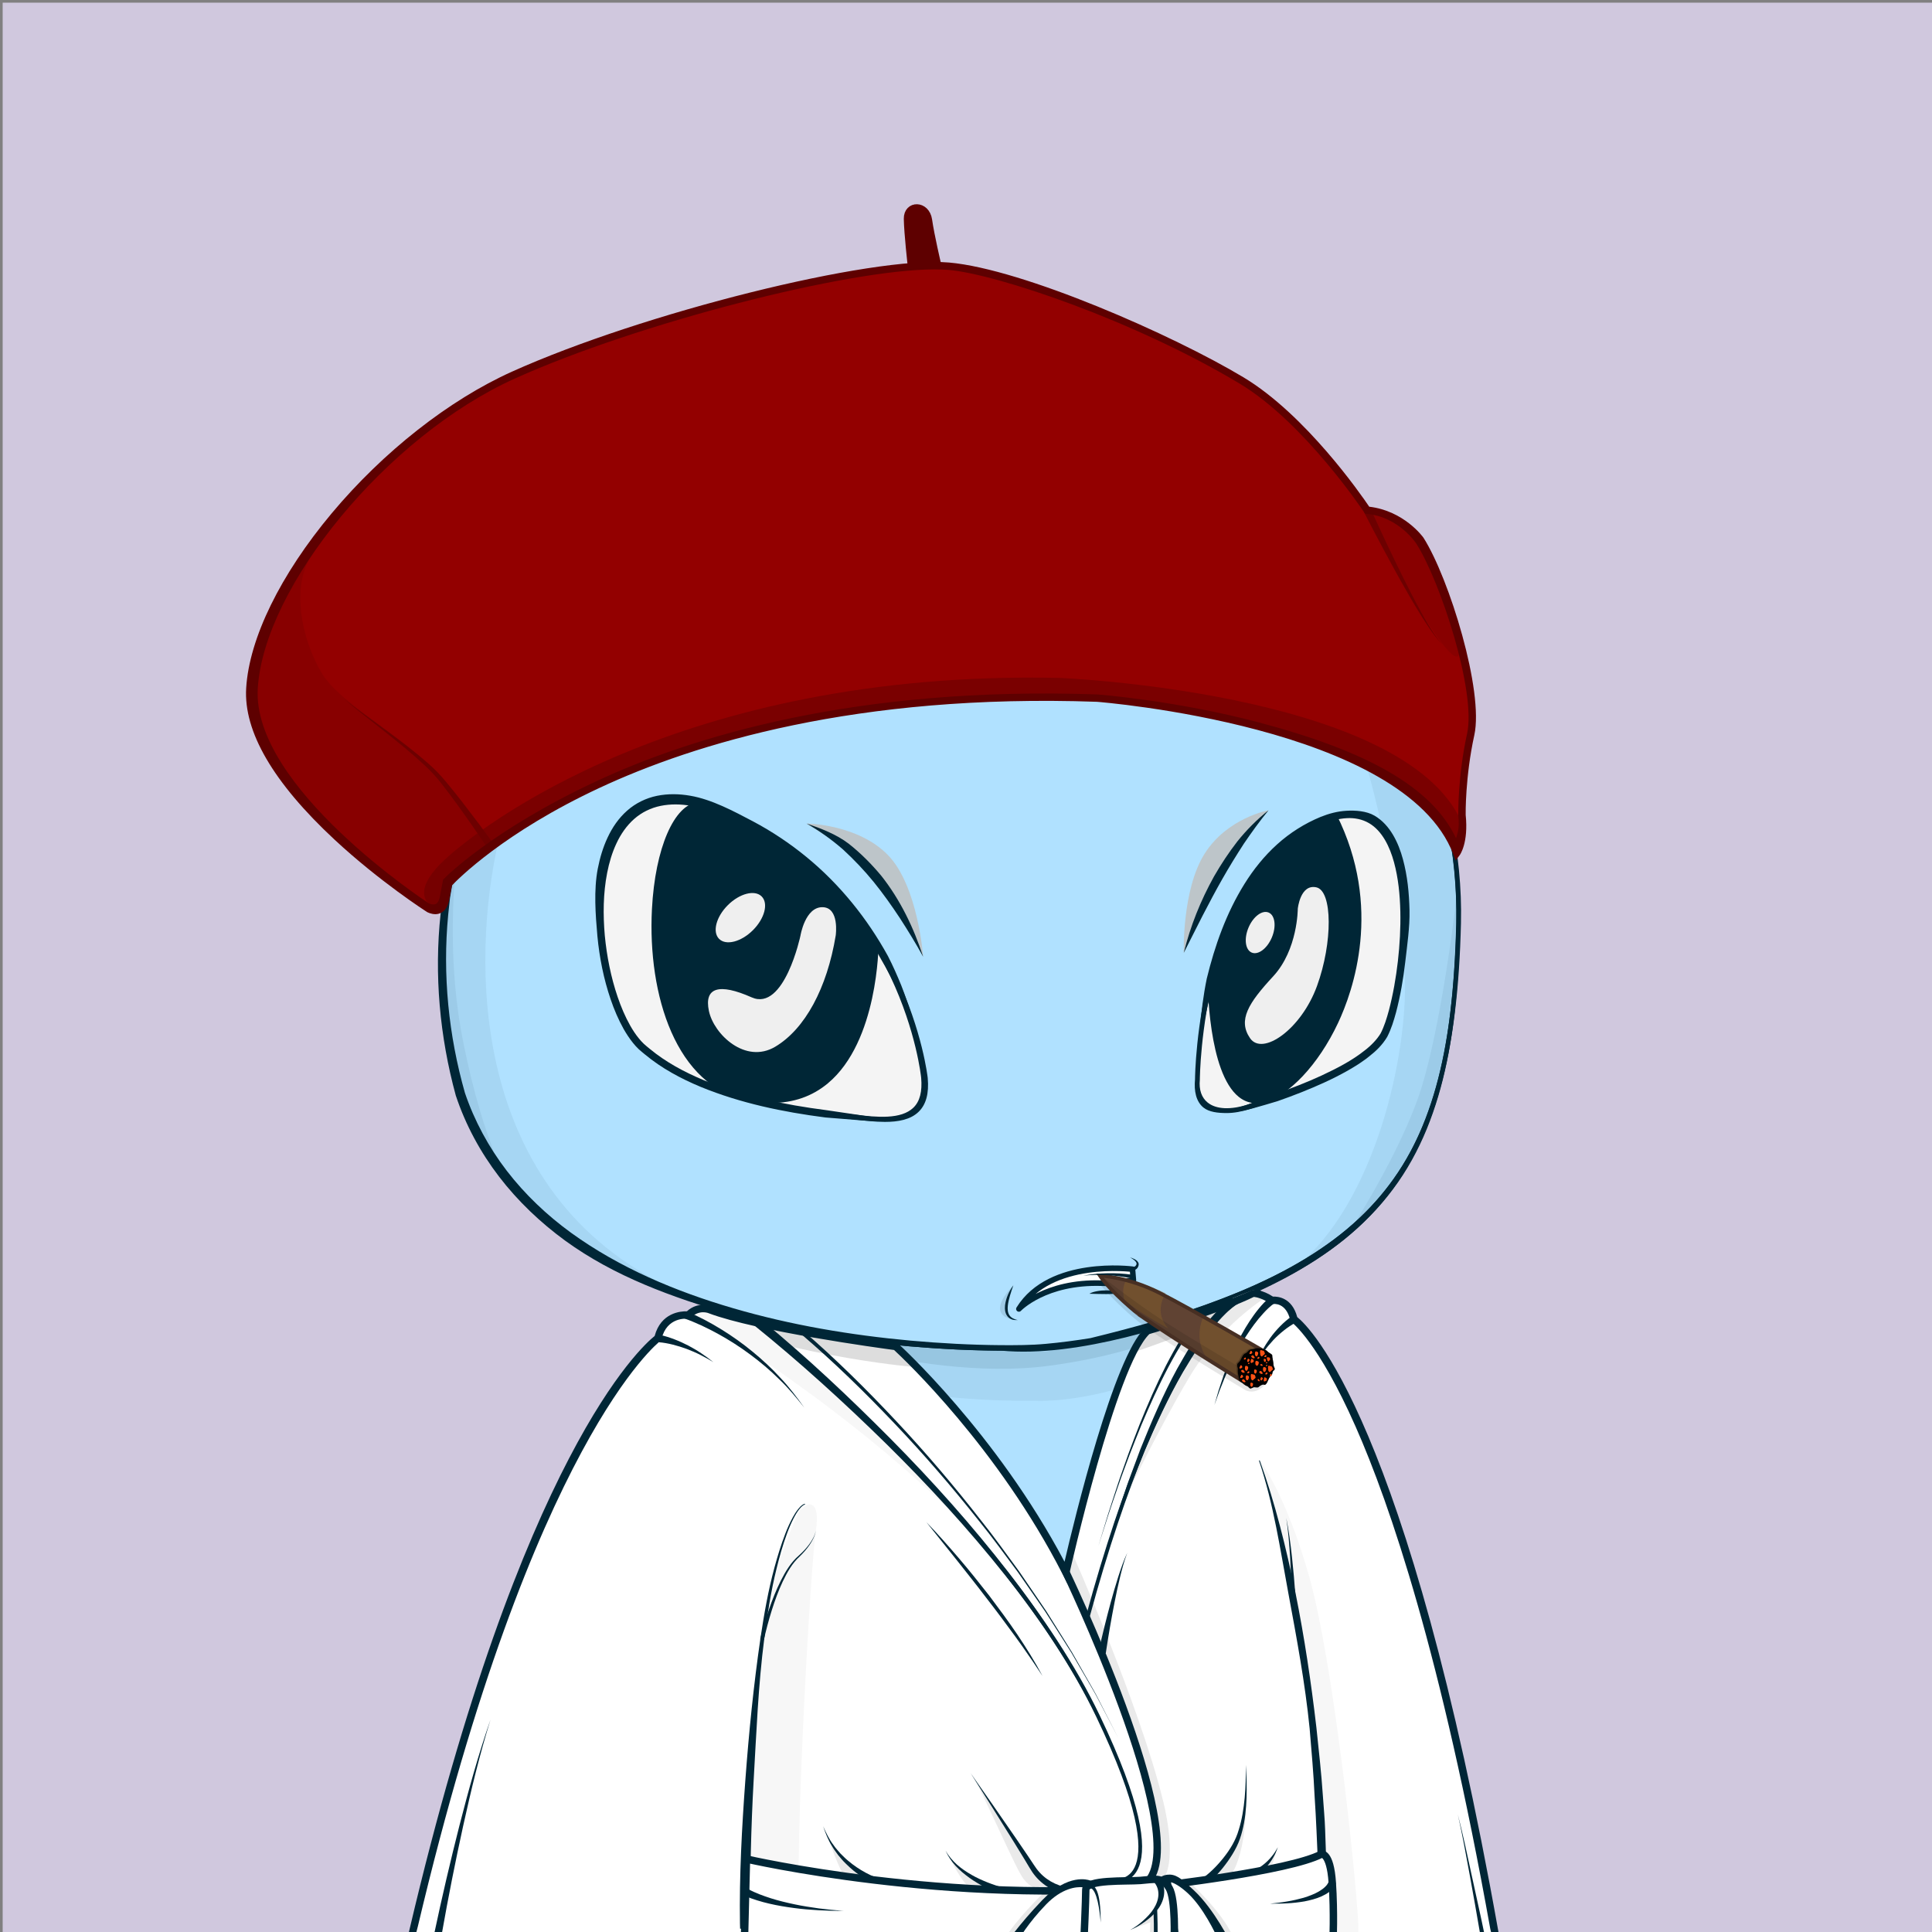 <svg xmlns="http://www.w3.org/2000/svg" xmlns:xlink="http://www.w3.org/1999/xlink" version="1.2" viewBox="0 0 520 520" fill="none">
<rect x="0" y="0" width="520" height="520" fill="#808080" stroke="none"/>
<!-- Background / Purple --> <path d="M520.47 0.72H0.72V520.47H520.47V0.72Z" fill="#D0C8DE"/>


<!-- Type / Blue Body --> <path d="M399.34 519.56L115.79 518.97C115.53 518.97 115.28 518.85 115.12 518.65C114.96 518.45 114.89 518.18 114.95 517.93C146.9 372.14 188.1 351.75 189.84 350.95C189.94 350.9 190.06 350.87 190.17 350.87L337.22 346.77C337.3 346.76 337.43 346.78 337.52 346.82C338.16 347.04 353.31 352.7 367.93 393.63C383.16 436.26 397.96 500.19 400.2 518.6C400.23 518.85 400.15 519.09 399.99 519.27C399.82 519.45 399.58 519.56 399.34 519.56ZM116.85 517.26L398.36 517.84C395.76 498.32 381.24 436.01 366.31 394.2C352.74 356.21 338.58 349.15 337.08 348.49L190.41 352.58C187.69 354.04 147.59 377.75 116.85 517.26Z" fill="#002636"/>
<path d="M399.34 518.7C397 499.37 381.76 434.92 367.12 393.91C352.47 352.9 337.24 347.63 337.24 347.63L190.19 351.73C190.19 351.73 148.01 371.06 115.79 518.11L399.34 518.7Z" fill="#B0E1FF"/>
<path d="M397.72 507.23C397.06 503.42 396.32 499.64 395.57 495.85C394.04 488.28 392.42 480.73 390.66 473.21C387.12 458.18 383.29 443.22 379.1 428.35C376.94 420.93 374.75 413.52 372.36 406.17C370.01 398.81 367.49 391.49 364.57 384.29C361.64 377.11 358.29 370.06 354.07 363.47C351.98 360.17 349.63 357.02 347.01 354.08C345.68 352.62 344.3 351.21 342.76 349.94C341.2 348.65 339.69 347.48 337.59 346.58C337.49 346.54 337.38 346.51 337.26 346.52H337.2C312.69 347.2 288.19 348.19 263.69 349.02C251.44 349.47 239.19 349.88 226.93 350.24C214.68 350.61 202.43 351.04 190.17 351.29H190.15C190.1 351.29 190.05 351.3 190 351.33C188.22 352.29 186.66 353.44 185.14 354.68L182.91 356.58C182.2 357.24 181.52 357.94 180.82 358.62C180.14 359.31 179.41 359.97 178.77 360.69L176.85 362.88L174.93 365.07C174.31 365.82 173.74 366.6 173.14 367.36C171.97 368.91 170.75 370.42 169.62 371.99L166.37 376.81L164.74 379.22C164.22 380.04 163.74 380.88 163.24 381.71L160.27 386.71C152.59 400.18 146.31 414.38 140.61 428.77C139.21 432.38 137.97 436.05 136.64 439.68L134.67 445.14L133.69 447.87L132.81 450.64L129.31 461.71C128.14 465.4 126.95 469.08 125.97 472.83L122.88 484.02C121.88 487.76 120.77 491.47 119.93 495.25L114.55 517.84C114.53 517.93 114.52 518.03 114.52 518.12C114.52 518.8 115.07 519.36 115.75 519.37H115.78C132.24 519.07 151.62 519.35 186.94 519.57C210.64 519.72 234.41 519.65 258.04 519.48L399.43 518.78C399.03 514.84 398.39 511.02 397.72 507.23ZM257.08 517.33C233.46 517.06 209.96 517.07 186.41 516.94C163.39 516.82 140.4 516.83 117.37 516.85L122.26 495.83C123.08 492.06 124.16 488.35 125.14 484.62L128.11 473.43C129.04 469.68 130.19 466 131.32 462.31L134.68 451.24L135.52 448.47L136.47 445.74L138.37 440.28C139.65 436.64 140.86 432.98 142.21 429.37C147.71 414.97 154.06 401.17 161.61 387.72L164.52 382.73C165.01 381.9 165.48 381.06 165.99 380.24L171.09 373.37C172.2 371.8 174.06 369.75 175.21 368.21C175.8 367.45 176.36 366.66 176.97 365.92L178.86 363.74L180.75 361.56C181.39 360.84 182.09 360.19 182.76 359.5C183.44 358.83 184.11 358.13 184.8 357.47L186.97 355.59C188.43 354.37 190.55 353.68 192.16 352.79L192.89 352.47C205.14 352.04 214.75 351.48 227 351.16C239.25 350.84 251.51 350.56 263.77 350.33C288.2 349.8 312.7 349.17 337.12 348.49C338.54 349.13 340.03 350.5 341.37 351.65C342.8 352.84 344.12 354.2 345.38 355.6C347.87 358.43 350.14 361.5 352.17 364.72C356.29 371.13 359.66 378.05 362.58 385.13C365.5 392.22 368.05 399.48 370.44 406.81C372.87 414.12 375.1 421.5 377.29 428.88C381.66 443.66 385.71 458.55 389.45 473.51C391.28 481 393.15 488.48 394.83 496.01C396.51 503.49 398.1 511.18 399.28 518.61L257.08 517.33Z" fill="#002636"/>
<path opacity="0.06" d="M185.38 357.16C185.38 357.16 224.37 377.66 278.59 377.01C278.59 377.01 308.94 378.99 341.45 351.73C341.45 351.73 339.4 349.62 337.08 348.49C334.74 347.36 197.65 350.87 193.25 352.24C188.85 353.62 185.38 357.16 185.38 357.16Z" fill="#002636"/>
<path opacity="0.09" d="M200.36 354.58C200.36 354.58 246.35 372.25 281.94 367.65C317.53 363.05 334.95 348.77 334.95 348.77L298.88 359.42L281.69 363.78L257.46 363.02L234.73 360.88L200.36 354.58Z" fill="#002636"/>
<path d="M81.22 187.89C81.22 187.89 109.73 113.29 222.61 103.14C335.49 92.99 394.07 182.82 392.51 248.82C390.95 314.82 372.2 342.17 293.7 361.3C293.7 361.3 284.52 362.86 277.49 363.16C270.46 363.45 150.95 366.97 124.58 296.67C124.58 296.67 108.96 251.56 129.66 210.94C129.66 210.94 143.71 184.46 134.14 178.99C120.69 171.31 66.38 229.29 81.22 187.89Z" fill="#B0E1FF"/>
<path d="M81.1 187.84C83.5 182.13 86.65 176.79 90.11 171.67C93.58 166.56 97.42 161.7 101.57 157.13C109.91 148.02 119.34 139.89 129.62 133.02C134.72 129.51 140.12 126.49 145.57 123.56C151.09 120.77 156.7 118.14 162.48 115.91C174 111.39 185.96 107.96 198.11 105.58C210.27 103.25 222.59 101.76 235 101.33C247.4 100.91 259.86 101.85 272.06 104.2C284.25 106.56 296.19 110.33 307.42 115.66C318.65 120.95 329.2 127.67 338.75 135.58C357.79 151.48 372.74 172.1 382.19 194.95C383.42 197.79 384.4 200.72 385.48 203.62C386.39 206.58 387.44 209.49 388.17 212.5C389.85 218.45 391.02 224.54 391.91 230.66C392.76 236.79 393.05 242.99 392.99 249.18C392.85 255.35 392.55 261.53 392.01 267.69C390.91 279.98 388.73 292.33 384.02 303.87C381.66 309.62 378.65 315.13 374.9 320.11C371.17 325.11 366.76 329.58 361.92 333.5C352.2 341.33 340.96 346.99 329.43 351.47C317.89 356.02 290.25 365.55 269.44 363.52C261.26 363.49 253.09 363.08 244.94 362.39C228.65 360.97 212.42 358.33 196.65 353.77C180.94 349.16 165.5 343.64 152.11 333.92C145.45 329.05 139.39 323.3 134.35 316.73C129.31 310.15 125.32 302.81 122.68 294.87C118.34 278.98 116.84 262.37 118.58 246.01C118.86 243.97 118.96 241.92 119.41 239.9L120.56 233.84C121.64 229.87 122.56 225.86 124.09 222.04C125.33 218.12 127.26 214.46 128.94 210.72C130.81 207.14 132.47 203.44 133.88 199.65C135.25 195.86 136.43 191.95 136.74 187.98C136.88 186.01 136.75 183.98 135.98 182.24C135.21 180.51 133.59 179.21 131.68 179.06C129.76 178.88 127.77 179.37 125.88 180C123.98 180.64 122.13 181.47 120.32 182.38C116.7 184.2 113.2 186.28 109.75 188.44C102.83 192.71 96.16 197.44 88.84 201.1C86.99 201.97 85.1 202.81 83.03 203.1C82.02 203.22 80.87 203.22 79.97 202.55C79.05 201.91 78.71 200.79 78.6 199.77C78.39 197.69 78.84 195.66 79.31 193.68C79.77 191.71 80.41 189.77 81.1 187.84ZM81.34 187.93C80.67 189.85 80.04 191.78 79.56 193.75C79.1 195.71 78.68 197.74 78.9 199.73C79.01 200.7 79.35 201.71 80.15 202.26C80.92 202.84 81.99 202.85 82.96 202.73C84.94 202.44 86.82 201.6 88.64 200.73C95.88 197.05 102.53 192.28 109.43 187.96C112.88 185.79 116.34 183.63 119.98 181.74C121.8 180.8 123.66 179.93 125.6 179.24C127.54 178.56 129.59 178 131.75 178.17C133.95 178.29 135.97 179.85 136.86 181.82C137.77 183.8 137.92 185.98 137.81 188.05C137.55 192.22 136.4 196.21 135.07 200.09C133.7 203.96 132.08 207.73 130.24 211.4C128.65 215.11 126.81 218.72 125.66 222.6C124.22 226.38 123.38 230.34 122.39 234.25L121.36 240.21C121.16 241.2 121.04 242.2 120.95 243.21L120.63 246.22C119.08 262.28 120.73 278.67 125.13 294.14C127.66 301.62 131.54 308.8 136.41 315.13C141.29 321.47 147.17 327.05 153.67 331.78C166.72 341.23 181.83 347.59 197.33 352.11C212.86 356.65 228.93 359.35 245.08 360.83C253.16 361.55 261.27 361.99 269.37 362.05C273.43 362.07 277.47 362.07 281.46 361.7C285.47 361.34 289.5 360.8 293.48 360.16L293.4 360.18C305.34 357.25 317.23 354.02 328.69 349.61C340.15 345.27 351.27 339.8 360.86 332.21C365.64 328.42 369.99 324.08 373.69 319.22C377.41 314.38 380.4 308.99 382.76 303.35C387.47 292.03 389.72 279.81 390.89 267.59C391.47 261.47 391.81 255.32 391.99 249.16C392.09 243.02 391.84 236.87 391.04 230.77C390.18 224.69 389.12 218.61 387.39 212.71C386.65 209.72 385.59 206.83 384.68 203.9C383.6 201.02 382.6 198.11 381.37 195.29C371.93 172.57 356.78 152.28 337.75 136.79C318.68 121.32 295.71 110.92 271.64 106.39C259.6 104.1 247.31 103.3 235.06 103.57C222.81 103.91 210.56 105.3 198.49 107.53C174.39 111.99 150.73 120.25 130.1 133.75C119.76 140.42 110.24 148.38 101.92 157.45C97.76 161.99 93.9 166.81 90.41 171.88C86.93 176.95 83.75 182.28 81.34 187.93Z" fill="#002636"/>
<path opacity="0.06" d="M88.84 175.45C88.84 175.45 85.13 186.91 87.55 189.81C89.97 192.71 127.09 166.41 144.84 174.64C144.84 174.64 145.72 175.93 145.81 179.32C145.89 182.47 145.25 188.03 144.44 192.88C143.63 197.72 137.34 213.68 134.84 223.54C127.26 253.39 124.35 316.33 176.15 344.41L170.34 342.8L151.78 332.79L134.84 315.04L125.8 300.19L122.73 289.38L119.34 273.56L119.02 259.52L119.83 242.9L122.25 230.31L125.96 218.69L130.32 209.17L134.19 201.59L136.21 194.65L137.81 188.06L136.85 182.71L134.51 179.4L127.65 178.75L123.53 180.44L112 186.18L99.65 194.01L94.57 197.08L86.9 201.36L81.82 202.09L79.88 200.07C79.88 200.07 79.07 195.39 79.32 195.23C79.57 195.07 81.66 187.24 81.66 187.24C81.66 187.24 84.65 181.91 84.81 181.67C84.97 181.43 88.84 175.45 88.84 175.45Z" fill="#002636"/>
<path opacity="0.06" d="M127.65 178.76L131.93 177.07L137.3 176.24L142.82 176.31C142.82 176.31 144.2 176.48 144.14 177.82C144.08 179.15 136.94 193.98 136.94 193.98L137.42 188.84L136.88 183.15L134.52 179.42L130.92 177.96L127.65 178.76Z" fill="#002636"/>
<path d="M129.14 177.26C130.64 176.89 132.15 176.6 133.67 176.4C135.19 176.19 136.72 176.07 138.25 176.05C139.78 176 141.3 176.13 142.81 176.3C141.29 176.28 139.78 176.3 138.27 176.48C136.77 176.64 135.28 176.89 133.82 177.24C132.36 177.58 130.91 177.99 129.5 178.49C128.1 178.98 124.43 180.25 124.22 179.83C124.01 179.41 123.29 179.53 129.14 177.26Z" fill="#002636"/>
<path opacity="0.06" d="M392.23 239.84C392.23 239.84 387.94 278.32 381.48 296.08C375.02 313.84 361.9 333.5 361.9 333.5L368.34 326.5L375.6 318.59L381.41 308.1L385.93 296.8L389 286.15L390.78 274.21L391.75 261.14L392.56 247.58L392.23 239.84Z" fill="#002636"/>
<path opacity="0.06" d="M124.08 222.05C124.08 222.05 118.78 250.73 124.59 280.02C130.4 309.31 137.66 319.72 137.66 319.72L131.73 311.37L125.8 300.19L121.32 286.43L119.38 271.54L119.02 254.96L119.83 242.9L124.08 222.05Z" fill="#002636"/>
<path d="M199.14 516.66L199.13 519.65L116.44 519.37L118.32 513.06L181.39 512.97L199.14 516.66Z" fill="#B0E1FF"/>
<path opacity="0.06" d="M133.67 454.57C136.39 449.53 125.3 503.75 128.2 519.4L116.44 519.38C116.44 519.37 130.95 459.61 133.67 454.57Z" fill="#002636"/>
<path d="M399.24 518.61L399.34 519.56L356.71 519.49L356.75 518.3L356.76 517.98L399.24 518.61Z" fill="#B0E1FF"/>
<path opacity="0.06" d="M339.09 392.12C339.09 392.12 346.08 401.06 352.37 423.33C358.66 445.6 364.63 499.98 365.6 516.93L365.63 519.53L356.66 519.48L355.92 515.88V507.65L355.44 488.69L354.15 470.54L351.97 450.45L348.34 430.12L344.87 413.58L341.8 400.83L339.09 392.12Z" fill="#002636"/>
<path d="M352.49 464.23C353 470.32 353.55 476.41 353.83 482.52C354.25 488.62 354.46 494.73 354.74 500.83C355.11 506.61 354.14 513.38 354.37 519.18L356.73 519.48C356.77 516.73 357.03 512.62 357.05 509.87C357.07 506.8 357.09 503.73 356.98 500.67L356.66 491.47C356.56 488.4 356.25 485.35 356.05 482.29C355.64 476.17 354.95 470.07 354.31 463.97C352.89 451.78 351.08 439.64 348.66 427.61C346.15 415.61 343.26 403.66 339.08 392.12C339.06 392.07 339 392.04 338.94 392.06C338.89 392.08 338.86 392.14 338.88 392.2C342.79 403.8 344.53 415.8 346.76 427.81C348.99 439.84 351.28 452.07 352.49 464.23Z" fill="#002636"/>
<path d="M201.84 516.99V519.65L354.39 519.49L354.34 517.85L223.06 514.56L201.84 516.99Z" fill="#B0E1FF"/>
<path opacity="0.06" d="M217.28 403.99C217.28 403.99 220.88 402.54 219.59 410.93C218.3 419.32 213.84 493.52 215.13 519.66H201.84L200.87 495.49L204.42 449.66L207.08 431.83L209.08 421L212.41 411.97L213.73 408.71L215.34 405.39L217.28 403.99Z" fill="#002636"/>
<path d="M201.81 518.11C201.81 517.62 201.8 517.13 201.81 516.64C201.89 503.85 202.12 491.05 202.84 478.26C203.59 465.48 204.06 452.7 205.71 440.01C206.52 433.66 207.49 427.33 209.03 421.12C209.8 418.02 210.66 414.93 211.76 411.93C212.3 410.43 212.93 408.96 213.66 407.54C214.03 406.84 214.43 406.14 214.9 405.51C215.36 404.89 215.91 404.23 216.58 403.96L216.62 403.94C216.67 403.92 216.7 403.86 216.68 403.81C216.66 403.76 216.6 403.73 216.55 403.75C215.7 404.06 215.2 404.72 214.69 405.35C214.19 405.99 213.77 406.68 213.38 407.39C212.61 408.81 211.94 410.28 211.37 411.78C210.21 414.78 209.27 417.86 208.43 420.96C206.75 427.16 205.64 433.52 204.69 439.86C202.83 452.57 201.56 465.35 200.61 478.15C199.67 490.95 198.97 503.79 199.16 516.65C199.17 517.13 199.19 517.62 199.2 518.11H201.81Z" fill="#002636"/>
<path opacity="0.06" d="M391.35 227.25L385.48 203.62L376.1 182.47L362.54 161.41L344.92 142.87L330.59 129.7L307.41 115.66L286.29 108.64L269.59 104.77L258.21 103.32L241.27 102.11L225.05 102.59L198.11 105.59L183.9 110.58C183.9 110.58 234.25 100.9 273.95 112.03C313.65 123.17 356.01 159.32 369.45 212.17C369.45 212.17 377.37 242.39 378.12 263.04C378.87 283.69 370.33 323.76 348.51 341.27L357.47 336.19L368.36 326.51L376.35 317.31L382.16 306.42L386.76 292.62L389.42 284.63L392.01 267.7L392.09 242.75L391.35 227.25Z" fill="#002636"/>
<path d="M345.88 141.56C323.42 120.53 283.79 96.62 222.63 102.13C164.14 107.39 128.68 130.24 109.23 148.49C88.13 168.28 80.77 187.11 80.7 187.3V187.31C77.65 195.83 77.3 200.65 79.62 202.49C83.41 205.5 93.08 199.27 104.27 192.05C115.6 184.75 128.09 176.78 133.34 179.79C142.26 184.89 129.3 210.01 129.16 210.27C108.57 250.67 123.89 296.05 124.05 296.52C147.52 359.12 244.02 363.55 270.82 363.55C274.57 363.55 276.96 363.46 277.59 363.44C284.58 363.15 293.79 361.6 293.92 361.57C369.4 344.18 391.58 317.82 393.22 248.47C394.12 210.7 375.98 169.74 345.88 141.56ZM391.94 248.44C391.09 284.36 385.18 305.63 371.54 321.86C357.31 338.79 333.28 350.65 293.67 360.3C293.58 360.32 284.45 361.86 277.54 362.15C272.42 362.37 151.7 366.56 125.27 296.09C125.11 295.64 109.97 250.78 130.31 210.87C130.89 209.78 144.35 184.08 134.36 178.37C133.4 177.82 132.28 177.58 131.01 177.58C124.37 177.58 115 182.85 104.76 189.45C94.88 195.81 84.66 202.39 81.61 199.96C80.39 198.99 79.66 195.82 83.1 186.23C83.52 185.15 111.84 113.4 222.76 103.42C283.47 97.96 322.74 121.66 345.02 142.51C374.84 170.44 392.82 211.03 391.94 248.44Z" fill="#002636"/>


<!-- Eyes / Regular Eyes --> <g style="mix-blend-mode:color-burn">
<path d="M217.1 221.65C217.1 221.65 230.86 221.79 238.99 230.14C247.11 238.5 248.47 257.51 248.47 257.51L240.12 240.85L230.97 230.41L217.1 221.65Z" fill="#BDC5C9"/>
</g>
<g style="mix-blend-mode:color-burn">
<path d="M318.61 256.46C318.61 256.46 318.1 239.47 324.22 229.78C330.34 220.09 341.43 218.09 341.43 218.09L331.37 230.03L318.61 256.46Z" fill="#BDC5C9"/>
</g>
<path d="M318.61 256.46C320.44 249.13 323.1 242.49 326.76 235.88C328.65 232.61 330.73 229.43 333.06 226.44C335.42 223.48 338.46 220.41 341.43 218.09C339.03 221.01 336.87 224.03 334.78 227.09C332.76 230.21 330.81 233.37 328.98 236.6C327.14 239.83 325.41 243.12 323.69 246.43L318.61 256.46Z" fill="#002636"/>
<path d="M248.47 257.52C246.52 253.94 244.39 250.5 242.21 247.12C239.99 243.76 237.67 240.48 235.15 237.37C232.62 234.27 229.86 231.37 226.92 228.66C223.9 226.03 220.66 223.69 217.1 221.66C220.96 222.97 225.13 224.56 228.41 227.07C231.65 229.62 234.57 232.56 237.2 235.72C242.3 242.15 245.95 249.75 248.47 257.52Z" fill="#002636"/>
<path d="M322.29 290.56C322.29 290.56 322.34 235.59 354.67 221.27C387 206.95 378.1 270.88 371.94 279.51C365.77 288.14 345.48 294.91 336.19 297.88C326.9 300.85 321.62 297.29 322.29 290.56Z" fill="#F4F4F4"/>
<path d="M330.17 299.58C327.75 299.58 325.41 299.31 323.91 298.1C321.92 296.49 321.34 293.65 321.64 290.52C321.65 288.9 322.39 234.85 354.41 220.67C362.37 217.14 368.53 217.96 372.72 223.1C383.28 236.06 377.06 273.45 372.47 279.88C365.93 289.03 343.7 296.15 336.39 298.5C334.13 299.22 332.03 299.58 330.17 299.58ZM363.16 219.84C360.72 219.84 357.97 220.51 354.94 221.86C323.36 235.85 322.94 290.01 322.94 290.56V290.62C322.67 293.31 323.4 295.43 325.04 296.75C327.33 298.6 331.23 298.78 336 297.25C343.2 294.94 365.12 287.92 371.42 279.12C373.49 276.22 376.23 265.73 377.05 253.84C377.6 245.78 377.64 231.19 371.73 223.92C369.5 221.2 366.64 219.84 363.16 219.84Z" fill="#002636"/>
<path d="M249.05 290.2C249.05 290.2 244.08 241.2 197.48 219.61C150.88 198.02 157.63 267.97 172.79 281.86C187.95 295.75 217.1 299.31 226.94 300.31C236.78 301.31 250.31 304.49 249.05 290.2Z" fill="#F4F4F4"/>
<path d="M238.18 301.96C235.49 301.96 232.62 301.62 229.9 301.29C228.87 301.17 227.85 301.05 226.87 300.95C195.07 297.72 179.67 289.05 172.35 282.34C162.44 273.26 155.43 239.25 166.22 223.06C170.55 216.56 179.54 210.58 197.76 219.02C244.16 240.52 249.65 289.64 249.7 290.14V290.15C250.07 294.31 249.26 297.3 247.23 299.26C245.07 301.35 241.79 301.96 238.18 301.96ZM181.75 216.19C175.55 216.19 170.66 218.73 167.29 223.78C157.14 239.01 163.65 272.62 173.22 281.38C186.91 293.93 212.79 298.22 227 299.66C227.99 299.76 229.01 299.88 230.05 300.01C236.12 300.73 242.53 301.34 245.85 298.12C247.58 296.44 248.26 293.81 247.93 290.06C247.86 289.39 242.83 241.35 197.2 220.21C191.42 217.52 186.25 216.19 181.75 216.19Z" fill="#002636"/>
<path d="M325.55 263.57C325.55 263.57 325.53 299.51 339.91 296.2C354.29 292.89 377.4 255.56 359.28 219.48C359.28 219.48 334.14 224.9 325.55 263.57Z" fill="#002636"/>
<path d="M338.09 296.92C336.39 296.92 334.83 296.36 333.43 295.24C325.13 288.63 325.05 264.59 325.05 263.57L325.06 263.46C333.62 224.92 358.92 219.04 359.18 218.99L359.56 218.91L359.73 219.26C372.21 244.12 364.17 266.77 360.13 275.35C354.86 286.56 346.78 295.13 340.02 296.69C339.36 296.84 338.72 296.92 338.09 296.92ZM326.05 263.63C326.06 264.92 326.31 288.29 334.05 294.46C335.74 295.81 337.62 296.22 339.79 295.72C346.26 294.23 354.07 285.87 359.22 274.93C363.18 266.52 371.03 244.4 359.01 220.07C355.88 220.95 333.91 228.35 326.05 263.63Z" fill="#002636"/>
<path d="M349.3 244.59C349.3 244.59 349.32 255.61 342.67 262.79C336.02 269.97 333.12 274.56 336.45 279.43C339.78 284.3 350.2 277.1 354.47 265.39C358.74 253.68 358.66 239.8 354.31 238.83C349.96 237.86 349.3 244.59 349.3 244.59Z" fill="#EFEFEF"/>
<path d="M342.318 252.323C343.573 249.346 343.184 246.339 341.448 245.608C339.713 244.876 337.289 246.697 336.034 249.674C334.779 252.651 335.168 255.658 336.904 256.389C338.639 257.121 341.063 255.3 342.318 252.323Z" fill="#EFEFEF"/>
<path d="M235.95 254.14C235.95 254.14 236.09 302.14 201.64 295.78C167.19 289.42 172.22 217.65 188.01 216.39C188.02 216.39 215.78 224.38 235.95 254.14Z" fill="#002636"/>
<path d="M207.66 296.86C205.71 296.86 203.67 296.66 201.56 296.27C181.89 292.64 174.29 267.77 175.47 244.73C176.32 228.27 181.46 216.4 187.98 215.88L188.07 215.87L188.16 215.9C188.44 215.98 216.33 224.29 236.37 253.85L236.46 253.98V254.13C236.46 254.39 236.38 280.26 222.84 291.56C218.62 295.09 213.53 296.86 207.66 296.86ZM187.97 216.9C182.1 217.48 177.28 229.18 176.47 244.79C175.31 267.39 182.67 291.77 201.74 295.29C209.94 296.8 216.82 295.29 222.2 290.8C234.84 280.24 235.43 256.42 235.45 254.29C216.17 225.95 189.69 217.43 187.97 216.9Z" fill="#002636"/>
<path d="M215.44 251.85C215.44 251.85 211.1 272.34 202.31 268.44C193.52 264.54 189.48 265.78 190.8 272.09C192.12 278.4 200.63 286.49 208.65 281.73C216.66 276.97 222.6 265.98 224.94 251.76C224.94 251.76 226.01 244.19 221.34 244.17C216.68 244.15 215.44 251.85 215.44 251.85Z" fill="#EFEFEF"/>
<path d="M202.64 250.372C205.807 247.22 206.869 243.152 205.01 241.284C203.152 239.417 199.079 240.458 195.911 243.609C192.744 246.76 191.682 250.829 193.54 252.696C195.399 254.564 199.472 253.523 202.64 250.372Z" fill="#EFEFEF"/>
<path d="M249.05 290.2C248.33 284.51 246.66 278.99 244.65 273.66C242.55 268.35 240.08 263.21 237.22 258.32C231.79 248.38 224.54 239.41 215.79 232.23C211.41 228.64 206.68 225.49 201.68 222.83C196.67 220.2 191.48 217.82 185.99 216.89C183.26 216.41 180.47 216.36 177.82 216.9C175.17 217.44 172.69 218.65 170.67 220.44C168.65 222.23 167.07 224.52 165.91 227.02C164.73 229.52 163.95 232.21 163.41 234.96C162.34 240.46 162.29 246.17 162.78 251.79C163.32 257.41 164.43 263 166.24 268.33C167.15 270.99 168.24 273.59 169.61 276.02C170.3 277.23 171.05 278.39 171.91 279.44C172.33 279.97 172.79 280.47 173.27 280.93C173.75 281.39 174.33 281.83 174.86 282.28C179.16 285.85 184.18 288.55 189.39 290.72C199.87 295.02 211.13 297.35 222.4 298.8L230.89 300.05C233.71 300.49 236.53 300.93 239.35 300.94C240.76 300.93 242.17 300.79 243.52 300.42C244.86 300.03 246.16 299.38 247.1 298.31C248.05 297.26 248.63 295.9 248.88 294.5C249.15 293.07 249.15 291.63 249.05 290.2ZM249.05 290.2C249.17 291.62 249.18 293.07 248.94 294.48C248.71 295.89 248.19 297.29 247.25 298.41C246.34 299.54 245.04 300.34 243.67 300.83C242.29 301.31 240.84 301.56 239.39 301.66C236.49 301.88 233.59 301.69 230.73 301.46L222.16 300.77C210.76 299.3 199.37 296.95 188.63 292.55C183.29 290.33 178.1 287.56 173.58 283.8C173.02 283.32 172.44 282.89 171.89 282.37C171.34 281.84 170.83 281.28 170.36 280.69C169.42 279.52 168.61 278.27 167.87 276.99C166.43 274.42 165.29 271.72 164.35 268.96C162.47 263.45 161.34 257.73 160.79 251.95C160.28 246.18 159.78 239.58 160.89 233.82C161.45 230.95 162.28 228.1 163.54 225.42C164.79 222.73 166.51 220.2 168.79 218.19C171.06 216.17 173.9 214.79 176.86 214.19C179.82 213.59 182.86 213.66 185.77 214.17C191.62 215.17 197.53 218.37 202.63 221.05C207.74 223.76 212.59 226.99 217.07 230.67C226.04 238.02 233.43 247.21 239 257.34C240.32 259.91 241.49 262.56 242.58 265.23C243.63 267.92 244.57 270.65 245.39 273.4C246.22 276.15 246.94 278.94 247.55 281.74C247.87 283.14 248.15 284.54 248.41 285.95C248.66 287.37 248.89 288.78 249.05 290.2Z" fill="#002636"/>
<path d="M322.29 290.56C322.36 286.03 322.63 281.5 322.96 276.96C323.31 272.42 323.88 267.89 324.8 263.4C326.96 254.53 330.05 245.78 334.93 237.94C337.36 234.03 340.28 230.38 343.73 227.27C347.17 224.15 351.16 221.64 355.47 219.86C357.64 218.99 359.95 218.36 362.37 218.22C364.77 218.07 367.79 218.27 369.94 219.53C372.1 220.78 373.74 222.69 374.95 224.74C376.16 226.8 376.99 229.02 377.6 231.26C378.82 235.76 379.26 240.37 379.37 244.96C379.47 249.55 378.74 254.41 378.22 258.96C377.69 263.5 376.92 268.02 375.75 272.47C375.14 274.7 374.48 276.9 373.37 279.07C372.07 281.25 370.36 282.9 368.51 284.33C367.62 285.1 366.63 285.7 365.68 286.38C364.7 286.98 363.73 287.62 362.72 288.17C360.71 289.3 358.67 290.34 356.59 291.29C352.43 293.2 348.18 294.87 343.88 296.37C341.7 297.04 339.51 297.67 337.32 298.28C335.12 298.89 332.79 299.37 330.47 299.3C329.89 299.32 329.31 299.21 328.73 299.16C328.16 299.02 327.58 298.95 327.04 298.73C325.93 298.39 324.9 297.77 324.12 296.93C323.32 296.1 322.78 295.05 322.49 293.96C322.22 292.83 322.2 291.69 322.29 290.56ZM322.29 290.56C322.22 291.69 322.25 292.83 322.54 293.93C322.86 295.02 323.45 296.01 324.26 296.78C325.06 297.56 326.1 298.05 327.17 298.31C327.69 298.49 328.26 298.49 328.8 298.57C329.36 298.56 329.9 298.62 330.46 298.55C332.68 298.39 334.78 297.7 336.88 296.9C339 296.12 341.12 295.31 343.21 294.47C347.46 292.95 351.68 291.36 355.75 289.46C359.8 287.56 363.83 285.5 367.27 282.76C369 281.44 370.58 279.83 371.61 278.12C372.57 276.25 373.24 274.09 373.82 271.95C374.96 267.63 375.72 263.19 376.24 258.73C376.75 254.27 377 249.77 376.9 245.29C376.79 240.82 376.36 236.34 375.2 232.08C374.62 229.96 373.84 227.9 372.75 226.04C371.66 224.2 370.24 222.57 368.45 221.54C366.67 220.5 364.58 220.08 362.47 220.21C360.35 220.33 358.23 220.89 356.2 221.71C352.14 223.39 348.34 225.77 345.07 228.75C341.78 231.71 338.97 235.21 336.62 239C331.91 246.59 328.84 255.15 326.75 263.87C324.45 272.54 322.45 281.48 322.29 290.56Z" fill="#002636"/>


<!-- Body / Bath Robe --> <g clip-path="url(#clip0_3_836)">
<path d="M402.32 520.91C376.42 374.8 348.26 355.1 348.26 355.1C346.85 349.16 342.35 350.01 342.35 350.01C339.53 348.03 337.28 348.03 337.28 348.03C328.27 352.55 308.84 358.21 308.84 358.21C299.55 366.69 286.88 423.53 286.88 423.53C268.3 387.05 241.08 362.45 241.08 362.45C241.08 362.45 204.66 357.64 191.15 352.55C191.15 352.55 188.05 351.14 185.24 353.96C185.24 353.96 178.76 353.11 177.07 360.18C177.07 360.18 142.72 385.63 111.19 520.24L402.32 520.91Z" fill="white"/>
<path d="M304.72 364.09C304.72 364.09 321.57 358.55 326.87 355.08C332.17 351.61 329.17 351.36 329.17 351.36L313.17 356.77L307.16 358.65L304.72 364.09Z" fill="#DDDDDD"/>
<path d="M247.18 368.03C247.18 368.03 217.05 365.78 185.94 354.66L187.58 352.26L192.65 353.2L229.63 360.71L242.39 363.15L247.18 368.03Z" fill="#DDDDDD"/>
<path d="M197.63 360.99C197.63 360.99 260.42 400.41 282.38 439.55L260.32 410.17L248.4 397.78L230.57 379.67L211.24 362.4L200.92 354.52L188.91 351.52L184.87 352.94L197.63 360.99Z" fill="#F7F7F7"/>
<path d="M340.57 349.26C340.57 349.26 328.37 356.77 320.11 370.66C311.85 384.55 303.72 401.58 303.72 401.58L310.17 383.8L319.56 365.97L326.88 355.08L331.82 349.39L337.4 347.18L340.57 349.26Z" fill="#EAEAEA"/>
<path d="M288.57 417.96C288.57 417.96 306.59 458.5 312.97 484.41C312.97 484.41 317.1 499.61 313.16 505.81C309.22 512 310.34 504.87 310.34 504.87L312.03 496.99L310.34 486.29L306.96 472.78L297.2 445.94L287.44 424.73L287.86 419.92L288.57 417.96Z" fill="#EAEAEA"/>
<path d="M335.31 486.75C335.31 486.75 335.31 499.89 330.71 505.52C326.11 511.15 325.64 506.08 325.64 506.08L330.24 500.17L333.34 494.91L334.47 490.12L335.31 486.75Z" fill="#EAEAEA"/>
<path d="M343.48 498.39C343.48 498.39 342.35 502.8 341.04 504.77C339.73 506.74 337 505.05 337 505.05L339.82 502.7L341.98 500.45L343.48 498.39Z" fill="#EAEAEA"/>
<path d="M255.54 499.89C255.54 499.89 258.92 507.02 261.73 508.71C264.55 510.4 266.14 507.68 266.14 507.68L260.98 504.86L257.88 502.51L255.54 499.89Z" fill="#EAEAEA"/>
<path d="M223.25 495.67C223.25 495.67 225.78 503.08 227.85 506.09C229.92 509.1 234.14 505.62 234.14 505.62L228.98 502.15L225.41 498.58L223.25 495.67Z" fill="#EAEAEA"/>
<path d="M403.31 519.99C378.78 382.21 352.47 357.16 349.15 354.49C347.74 349.23 343.95 348.93 342.62 348.98C339.72 347.06 337.48 347.18 337.38 347.18H337.14L336.93 347.29C328.2 351.24 308.76 357.16 308.57 357.22L308.35 357.28L308.18 357.44C299.83 365.03 289.18 408.91 286.52 420.35C268.11 385.59 242.02 361.9 241.76 361.66L241.53 361.45L241.22 361.41C240.86 361.36 204.76 356.58 191.57 351.64C191.42 351.57 188.04 350.09 184.87 352.94C183.23 352.89 177.89 353.29 176.2 359.58C172.57 362.49 140.32 391.39 110.23 519.29L109.94 520.52H111.94L112.46 518.52C143.41 387.71 177.34 361.21 177.68 360.96L177.97 360.74L178.05 360.39C179.5 354.34 184.89 354.93 185.11 354.95L185.6 355.01L185.95 354.66C188.22 352.39 190.65 353.41 190.8 353.48C203.76 358.34 236.81 362.84 240.64 363.35C243.29 365.8 268.6 389.68 285.99 423.67L287.25 426.14L287.85 423.44C287.98 422.88 300.4 367.73 309.35 359.07C311.65 358.4 328.83 353.31 337.48 349.06C338.06 349.12 339.75 349.42 341.77 350.83L342.11 351.06L342.51 350.99C342.88 350.93 346.13 350.52 347.27 355.31L347.36 355.68L347.67 355.9C347.74 355.95 354.78 361.15 364.87 383.99C374.12 404.91 387.89 445.31 401.11 519.17L401.59 521.17H402.3H403.5L403.31 519.99Z" fill="#002636"/>
<path d="M339.09 393.12C339.09 393.12 346.08 402.06 352.37 424.33C358.66 446.6 364.63 500.98 365.6 517.93L365.63 520.53L356.66 520.48L355.92 516.88V508.65L355.44 489.69L354.15 471.54L351.97 451.45L348.34 431.12L344.87 414.58L341.8 401.83L339.09 393.12Z" fill="#F7F7F7"/>
<path d="M352.49 465.23C353 471.32 353.55 477.41 353.83 483.52C354.25 489.62 354.46 495.73 354.74 501.83C355.11 507.61 354.14 514.38 354.37 520.18L356.73 520.48C356.77 517.73 357.03 513.62 357.05 510.87C357.07 507.8 357.09 504.73 356.98 501.67L356.66 492.47C356.56 489.4 356.25 486.35 356.05 483.29C355.64 477.17 354.95 471.07 354.31 464.97C352.89 452.78 351.08 440.64 348.66 428.61C346.15 416.61 343.26 404.66 339.08 393.12C339.06 393.07 339 393.04 338.94 393.06C338.89 393.08 338.86 393.14 338.88 393.2C342.79 404.8 344.53 416.8 346.76 428.81C348.99 440.84 351.28 453.07 352.49 465.23Z" fill="#002636"/>
<path d="M217.28 404.99C217.28 404.99 220.88 403.54 219.59 411.93C218.3 420.32 213.84 494.52 215.13 520.66H201.84L200.87 496.49L204.42 450.66L207.08 432.83L209.08 422L212.41 412.97L213.73 409.71L215.34 406.39L217.28 404.99Z" fill="#F7F7F7"/>
<path d="M201.81 519.11C201.81 518.62 201.8 518.13 201.81 517.64C201.89 504.85 202.12 492.05 202.84 479.26C203.59 466.48 204.06 453.7 205.71 441.01C206.52 434.66 207.49 428.33 209.03 422.12C209.8 419.02 210.66 415.93 211.76 412.93C212.3 411.43 212.93 409.96 213.66 408.54C214.03 407.84 214.43 407.14 214.9 406.51C215.36 405.89 215.91 405.23 216.58 404.96L216.62 404.94C216.67 404.92 216.7 404.86 216.68 404.81C216.66 404.76 216.6 404.73 216.55 404.75C215.7 405.06 215.2 405.72 214.69 406.35C214.19 406.99 213.77 407.68 213.38 408.39C212.61 409.81 211.94 411.28 211.37 412.78C210.21 415.78 209.27 418.86 208.43 421.96C206.75 428.16 205.64 434.52 204.69 440.86C202.83 453.57 201.56 466.35 200.61 479.15C199.67 491.95 198.97 504.79 199.16 517.65C199.17 518.13 199.19 518.62 199.2 519.11H201.81Z" fill="#002636"/>
<path d="M286.6 422.51C286.6 422.51 320.34 492.57 309.22 506.09" stroke="#002636" stroke-width="2" stroke-miterlimit="10"/>
<path d="M291.86 520.63C291.86 520.63 292.24 511.43 292.24 508.62C292.24 505.8 303.08 506.41 306.88 506.13C310.68 505.85 312.84 505.05 314.67 508.15C316.5 511.25 315.89 520.49 315.89 520.49" fill="#002636"/>
<path d="M203.54 355.64C203.54 355.64 269.99 408.57 295.52 461.88C318.44 509.74 299.65 506.18 299.65 506.18" stroke="#002636" stroke-miterlimit="10"/>
<path d="M333.43 350.01C333.43 350.01 313.35 359.3 292.7 435.42" stroke="#002636" stroke-miterlimit="10"/>
<path d="M205.09 355.36C217.49 365.62 228.42 375.9 239.73 387.28C251.01 398.68 261.73 410.65 271.55 423.35C281.35 436.04 290.19 449.55 296.91 464.14C298.59 467.78 300.17 471.47 301.62 475.2C303.07 478.94 304.39 482.73 305.4 486.61C306.37 490.49 307.18 494.48 306.93 498.5C306.83 499.5 306.71 500.5 306.39 501.46C306.11 502.42 305.67 503.35 305.03 504.13C303.78 505.74 301.62 506.46 299.65 506.17C301.63 506.44 303.76 505.68 304.97 504.08C305.6 503.3 306.02 502.38 306.28 501.42C306.58 500.47 306.69 499.47 306.77 498.48C306.97 494.48 306.11 490.52 305.1 486.67C304.05 482.82 302.68 479.05 301.19 475.34C299.7 471.63 298.08 467.97 296.36 464.37C289.49 449.92 280.52 436.58 270.6 424.06C260.66 411.54 249.84 399.74 238.45 388.53C227.05 377.34 215.19 366.56 202.79 356.56L205.09 355.36Z" fill="#002636"/>
<path d="M333.2 350.92C333.1 350.97 332.89 351.1 332.71 351.21C332.53 351.31 332.34 351.46 332.16 351.6C331.79 351.87 331.42 352.15 331.07 352.47C330.34 353.07 329.67 353.75 329 354.44C327.68 355.83 326.41 357.3 325.25 358.87C324.03 360.39 322.59 362.69 321.48 364.3C320.4 365.93 319.43 367.64 318.39 369.31C314.46 376.12 311.16 383.3 308.03 390.55L305.83 396.05C305.1 397.88 304.35 399.71 303.7 401.58L301.68 407.15L300.67 409.94L299.74 412.76C298.53 416.52 297.21 420.26 296.09 424.05L292.69 435.42L295.8 423.96C296.83 420.14 298.05 416.37 299.17 412.57L300.03 409.73L300.97 406.91L302.85 401.27C303.45 399.38 304.16 397.53 304.85 395.67L306.92 390.09C309.88 382.73 313.01 375.42 316.82 368.42C317.83 366.7 318.77 364.94 319.83 363.25C320.92 361.57 321.95 359.86 323.17 358.26C324.32 356.62 325.6 355.05 326.97 353.54C327.66 352.79 328.36 352.05 329.15 351.37C329.52 351.01 329.93 350.68 330.36 350.36C330.57 350.2 330.77 350.03 331.01 349.88C331.25 349.72 331.44 349.58 331.79 349.4L333.2 350.92Z" fill="#002636"/>
<path d="M269.81 510.05C268.19 509.47 266.71 508.78 265.22 508.02C263.75 507.25 262.31 506.41 260.96 505.45C259.62 504.48 258.33 503.42 257.21 502.21C256.1 500.98 255.16 499.61 254.5 498.12C255.31 499.54 256.37 500.78 257.56 501.86C258.77 502.93 260.11 503.82 261.5 504.62C262.89 505.42 264.36 506.08 265.84 506.67C267.32 507.25 268.87 507.77 270.36 508.15L269.81 510.05Z" fill="#002636"/>
<path d="M323.13 505.91C325.4 504.39 327.52 502.27 329.3 500.03C331.11 497.75 332.61 495.3 333.41 492.49C334.29 489.72 334.73 486.79 335.01 483.87C335.28 480.94 335.34 477.98 335.32 475.02C335.51 477.97 335.61 480.93 335.51 483.9C335.4 486.86 335.12 489.85 334.37 492.76C334.01 494.22 333.52 495.66 332.84 497.04C332.16 498.42 331.37 499.68 330.5 500.92C328.74 503.39 326.77 505.65 324.23 507.58L323.13 505.91Z" fill="#002636"/>
<path d="M237.61 508.08C235.64 507.34 233.91 506.41 232.22 505.32C230.55 504.23 229 502.96 227.6 501.55C226.88 500.87 226.26 500.09 225.62 499.34C225.05 498.53 224.42 497.77 223.95 496.9C222.89 495.24 222.18 493.39 221.56 491.55C222.34 493.33 223.18 495.09 224.36 496.62C224.89 497.43 225.57 498.12 226.18 498.85C226.87 499.52 227.52 500.22 228.27 500.82C229.73 502.06 231.31 503.13 232.98 504.03C234.64 504.92 236.44 505.68 238.17 506.16L237.61 508.08Z" fill="#002636"/>
<path d="M335.17 504.49C335.99 504.26 336.93 503.85 337.76 503.39C338.61 502.93 339.42 502.38 340.18 501.76C340.94 501.14 341.65 500.45 342.28 499.67C342.93 498.91 343.45 498.05 343.95 497.17C343.61 498.12 343.22 499.07 342.69 499.95C342.18 500.85 341.57 501.69 340.88 502.47C340.19 503.26 339.43 503.98 338.59 504.63C337.74 505.29 336.9 505.86 335.84 506.36L335.17 504.49Z" fill="#002636"/>
<path d="M184.73 352.94C188.03 354.29 191.07 355.92 194.04 357.74C197 359.56 199.83 361.56 202.5 363.76C205.18 365.95 207.73 368.3 210.05 370.85C212.43 373.35 214.51 376.11 216.5 378.91C214.37 376.21 212.18 373.56 209.69 371.2C207.26 368.78 204.63 366.58 201.89 364.55C199.15 362.51 196.27 360.67 193.29 359.03C190.32 357.4 187.2 355.92 184.08 354.82L184.73 352.94Z" fill="#002636"/>
<path d="M177.53 359.29C178.99 359.57 180.25 360 181.55 360.49C182.83 360.98 184.07 361.55 185.27 362.17C186.46 362.81 187.64 363.48 188.75 364.24C189.88 364.98 190.95 365.79 192 366.62C190.85 365.93 189.7 365.26 188.5 364.67C187.32 364.07 186.09 363.56 184.86 363.08C183.62 362.62 182.36 362.23 181.1 361.91C179.85 361.6 178.51 361.35 177.33 361.27L177.53 359.29Z" fill="#002636"/>
<path d="M342.91 350.84C341.98 351.49 340.96 352.45 340.09 353.41C339.19 354.38 338.35 355.41 337.55 356.48C335.95 358.62 334.53 360.91 333.25 363.27C331.94 365.62 330.82 368.09 329.74 370.56L328.23 374.33L326.86 378.16L327.99 374.25L329.27 370.38C330.21 367.83 331.18 365.28 332.36 362.82C333.51 360.34 334.81 357.92 336.32 355.62C337.08 354.47 337.88 353.34 338.77 352.26C339.21 351.72 339.67 351.19 340.16 350.68C340.67 350.17 341.12 349.69 341.79 349.19L342.91 350.84Z" fill="#002636"/>
<path d="M348.75 355.98C347.7 356.52 346.58 357.28 345.58 358.07C344.56 358.88 343.59 359.75 342.69 360.71C341.8 361.67 340.94 362.68 340.19 363.77C339.41 364.84 338.75 366 338.12 367.18C338.6 365.94 339.11 364.69 339.76 363.51C340.38 362.31 341.12 361.18 341.91 360.07C342.7 358.97 343.6 357.93 344.56 356.95C345.54 355.97 346.53 355.07 347.76 354.23L348.75 355.98Z" fill="#002636"/>
<path d="M249.34 409.7C252.36 412.81 255.22 416.06 258.04 419.35C260.85 422.64 263.56 426.03 266.23 429.44C268.83 432.9 271.42 436.38 273.85 439.98C276.26 443.59 278.56 447.26 280.59 451.09C279.37 449.3 278.22 447.47 276.96 445.71C275.76 443.91 274.48 442.17 273.22 440.41C270.67 436.92 268.1 433.45 265.44 430.04C262.83 426.59 260.13 423.22 257.45 419.83L249.34 409.7Z" fill="#002636"/>
<path d="M295.66 444.62C296.68 440.09 297.78 435.59 299 431.12C299.61 428.88 300.26 426.66 300.96 424.45C301.67 422.25 302.42 420.05 303.4 417.95C302.57 420.11 301.99 422.34 301.44 424.58C300.9 426.82 300.41 429.08 299.97 431.34C299.08 435.86 298.3 440.42 297.62 444.97L295.66 444.62Z" fill="#002636"/>
<path d="M216.25 358.26C225.05 365.87 233.3 374.04 241.24 382.52C249.18 390.98 256.71 399.83 263.85 408.98C267.49 413.5 270.84 418.24 274.28 422.91L279.19 430.09L281.63 433.69L283.94 437.38C285.47 439.84 287.04 442.28 288.55 444.76L292.86 452.31C293.57 453.57 294.31 454.82 295 456.09L296.98 459.96L300.95 467.7L296.93 459.99L294.92 456.14C294.22 454.87 293.47 453.63 292.75 452.37L288.38 444.85C286.85 442.39 285.27 439.96 283.72 437.51L281.38 433.84L278.91 430.26L273.95 423.12C270.48 418.48 267.1 413.77 263.43 409.28C256.23 400.2 248.65 391.42 240.66 383.03C232.68 374.64 224.37 366.52 215.58 359.03L216.25 358.26Z" fill="#002636"/>
<path d="M324.08 353.78C323.1 354.67 322.14 355.79 321.3 356.92C320.85 357.48 320.45 358.07 320.04 358.65C319.62 359.23 319.23 359.83 318.84 360.44C317.26 362.84 315.86 365.35 314.5 367.89C311.81 372.98 309.44 378.24 307.2 383.56C306.12 386.23 305.04 388.91 304.01 391.6C303.02 394.31 301.97 397 301.04 399.73C300.11 402.46 299.14 405.18 298.25 407.93L295.61 416.18L298.13 407.9C298.98 405.14 299.92 402.41 300.8 399.66C301.69 396.91 302.71 394.21 303.65 391.48C304.64 388.77 305.68 386.07 306.73 383.38C308.89 378.02 311.2 372.71 313.82 367.55C315.15 364.98 316.53 362.43 318.09 359.98C318.47 359.36 318.86 358.75 319.28 358.15C319.69 357.55 320.09 356.94 320.54 356.36C320.97 355.77 321.42 355.19 321.9 354.63C322.38 354.06 322.85 353.53 323.45 352.99L324.08 353.78Z" fill="#002636"/>
<path d="M116.91 520.28C118.96 510.61 121.25 500.79 123.69 491.22C126.15 481.66 128.78 472.13 132.03 462.82C129.09 472.24 126.79 481.83 124.66 491.45C122.55 501.08 120.66 510.59 118.95 520.28H116.91Z" fill="#002636"/>
<path d="M398.45 520.91C397.52 515.47 396.56 510.03 395.57 504.6C394.57 499.17 393.59 493.74 392.37 488.35C393.75 493.7 394.89 499.11 396.06 504.51C397.21 509.91 398.51 515.51 399.61 520.92L398.45 520.91Z" fill="#002636"/>
<path d="M347.67 429.57C347.59 426.07 347.45 422.56 347.23 419.05C347.01 415.55 346.73 412.04 346.2 408.57C346.9 412.02 347.34 415.51 347.73 419.01C348.11 422.51 348.42 426.01 348.67 429.53L347.67 429.57Z" fill="#002636"/>
<path d="M204.6 441.2C205.27 438.48 206.07 435.82 206.97 433.18C207.88 430.55 208.9 427.95 210.15 425.45C211.41 422.98 212.86 420.5 215.01 418.67C216.04 417.75 216.99 416.75 217.81 415.64C218.61 414.53 219.34 413.31 219.59 411.94C219.4 413.32 218.71 414.58 217.95 415.74C217.17 416.89 216.24 417.95 215.24 418.92C213.2 420.77 211.84 423.23 210.66 425.7C209.49 428.2 208.55 430.8 207.72 433.43C206.9 436.06 206.17 438.74 205.59 441.42L204.6 441.2Z" fill="#002636"/>
<path d="M279.28 508.43C279.28 508.43 277.54 508.34 275.48 505.71C273.42 503.08 265.3 484.03 262.2 478.77L275.9 499.61L280.69 505.99L285.38 509.09L279.28 508.43Z" fill="#EAEAEA"/>
<path d="M288.73 510.18C286.68 510 284.89 509.41 283.16 508.54C281.45 507.66 279.91 506.45 278.68 504.98C278.07 504.26 277.53 503.43 277.07 502.65L275.68 500.33L272.84 495.7C269.02 489.54 265.15 483.41 261.27 477.28C265.43 483.22 269.58 489.17 273.69 495.15L276.75 499.65L278.26 501.92C278.75 502.68 279.24 503.35 279.83 503.99C280.99 505.26 282.4 506.26 283.94 506.97C285.46 507.67 287.22 508.12 288.79 508.19L288.73 510.18Z" fill="#002636"/>
<path d="M200.91 500.36C200.91 500.36 255.34 512.95 311.66 507.62C311.66 507.62 346.92 503.62 355.65 499.05C355.65 499.05 358.02 498.42 358.58 506.65C359.14 514.88 358.77 522.88 358.77 522.88H200.35L200.91 500.36Z" fill="white" stroke="#002636" stroke-width="2" stroke-miterlimit="10"/>
<path d="M292.72 507.08C292.72 507.08 286.89 505.27 280.43 512C273.97 518.73 271.49 524.25 271.49 524.25L279.81 526.76L293.22 525.25L292.72 507.08Z" fill="white"/>
<path d="M279.66 527.85L269.8 524.87L270.25 523.87C270.35 523.64 274.05 518.17 280.56 511.39C287.54 504.12 292.92 505.99 293.2 506.07L294.03 506.33L294.57 526.17L279.66 527.85ZM273.24 523.63L279.96 525.66L291.87 524.32L291.42 507.95C289.76 507.81 285.86 508.09 281.48 512.66C276.79 517.54 274.23 521.78 273.24 523.63Z" fill="#002636"/>
<path d="M313.61 505.81C313.61 505.81 315.7 504.16 320.96 509.09C326.22 514.02 330.06 523.59 330.06 523.59L316.3 524.15L313.61 505.81Z" fill="white"/>
<path d="M315.03 525.21L312.13 505.48L312.55 505.15C312.95 504.84 313.75 504.53 314.86 504.55C316.99 504.61 318.65 506.27 321.42 508.86C326.78 513.88 331.31 522.93 331.47 523.33L331.95 524.53L315.03 525.21ZM315.18 506.61L317.61 523.09L328.18 522.66C326.98 519.97 323.78 513.39 319.82 509.68C317.54 507.56 315.99 506.82 315.18 506.61Z" fill="#002636"/>
<path d="M291.74 522.32C291.74 522.32 292.24 511.43 292.24 508.62C292.24 505.8 303.08 506.41 306.88 506.13C310.68 505.85 312.84 505.05 314.67 508.15C316.5 511.25 316.03 522.32 316.03 522.32" fill="white"/>
<path d="M291.74 522.32C291.74 522.32 292.24 511.43 292.24 508.62C292.24 505.8 303.08 506.41 306.88 506.13C310.68 505.85 312.84 505.05 314.67 508.15C316.5 511.25 316.03 522.32 316.03 522.32" stroke="#002636" stroke-width="2" stroke-miterlimit="10"/>
<path d="M292.39 507.66C292.93 507.2 293.78 507.19 294.29 507.61C294.8 507.98 295.01 508.48 295.24 508.93C295.62 509.87 295.8 510.82 295.94 511.77C296.07 512.72 296.15 513.67 296.19 514.62C296.26 515.57 296.23 516.52 296.26 517.47C296.15 516.53 296.1 515.58 295.95 514.65C295.83 513.71 295.66 512.78 295.46 511.87C295.24 510.96 294.98 510.06 294.58 509.26C294.36 508.89 294.12 508.5 293.82 508.34C293.55 508.16 293.27 508.25 293.08 508.41L292.39 507.66Z" fill="#002636"/>
<path d="M312.07 505.22C312.41 505.65 312.58 505.98 312.77 506.39C312.95 506.78 313.08 507.18 313.18 507.59C313.38 508.41 313.4 509.26 313.29 510.07C313.05 511.7 312.28 513.13 311.33 514.31C310.38 515.51 309.2 516.46 308.01 517.32C306.81 518.18 305.52 518.93 304.16 519.47C305.45 518.78 306.62 517.9 307.69 516.93C308.77 515.95 309.78 514.92 310.51 513.73C311.27 512.55 311.75 511.23 311.79 509.94C311.8 509.3 311.71 508.67 311.5 508.08C311.3 507.52 310.93 506.91 310.6 506.58L312.07 505.22Z" fill="#002636"/>
<path d="M310.96 514.16C310.96 514.16 311.24 520.92 310.96 522.89" stroke="#002636" stroke-miterlimit="10"/>
<path d="M201.49 508.5C202.33 508.98 203.38 509.44 204.37 509.83C205.38 510.23 206.42 510.58 207.46 510.92C209.55 511.58 211.7 512.1 213.86 512.55C216.02 513.01 218.21 513.34 220.41 513.65L223.72 514.03L227.04 514.31L223.7 514.28L220.36 514.15C218.14 514.01 215.91 513.85 213.69 513.54C211.47 513.25 209.25 512.88 207.06 512.37C205.96 512.11 204.87 511.83 203.78 511.48C202.68 511.14 201.64 510.79 200.51 510.25L201.49 508.5Z" fill="#002636"/>
<path d="M359.56 506.83C359.45 507.25 359.34 507.41 359.21 507.65C359.08 507.86 358.94 508.06 358.79 508.23C358.64 508.41 358.49 508.57 358.32 508.72C358.16 508.88 358 509.02 357.82 509.15C357.15 509.7 356.41 510.07 355.67 510.42C354.18 511.08 352.65 511.45 351.11 511.76C349.57 512.02 348.03 512.2 346.49 512.28C344.95 512.38 343.41 512.37 341.88 512.37C343.41 512.2 344.93 512.05 346.44 511.78C347.95 511.53 349.43 511.19 350.89 510.78C352.33 510.33 353.74 509.81 354.99 509.08C355.6 508.7 356.2 508.31 356.67 507.83C356.92 507.6 357.13 507.35 357.29 507.09C357.38 506.96 357.44 506.84 357.51 506.71C357.56 506.61 357.61 506.42 357.6 506.47L359.56 506.83Z" fill="#002636"/>
<path opacity="0.09" d="M320.95 507.33C320.95 507.33 329.89 515.64 332.07 521.9L329.47 521.62C329.47 521.62 322.22 511.41 322.08 511.06C321.94 510.71 318.35 506.91 318.35 506.91L320.95 507.33Z" fill="black"/>
<path opacity="0.09" d="M280.83 509.51C280.83 509.51 273.3 516.83 270.48 521.76L273.3 521.55C273.3 521.55 279.61 512.17 280.43 512C281.25 511.83 283.64 509.3 283.64 509.3L280.83 509.51Z" fill="black"/>
<path opacity="0.09" d="M304.81 519.13C304.81 519.13 308.7 517.82 309.6 517.39L309.46 521.1L311.01 521.05L310.87 514.62L307.96 517.11L304.81 519.13Z" fill="black"/>
</g>
<defs>
<clipPath id="clip0_3_836">
<rect width="519.2" height="519.2" fill="white" transform="translate(0 2)"/>
</clipPath>
</defs>


<!-- Face / Cigar --> <path opacity="0.1" d="M293.87 343.09C293.87 343.09 300.95 352.31 310.32 358.61C319.69 364.91 335.29 374.21 335.29 374.21C335.29 374.21 337.91 375.57 340.4 372.74C342.89 369.91 310.3 352.51 310.3 352.51L296.05 342.84L293.87 343.09Z" fill="black"/>
<path d="M302.35 347.96C300.8 348.25 299.28 348.28 297.77 348.3C297.01 348.29 296.26 348.29 295.5 348.27L293.2 348.21C293.89 347.81 294.67 347.62 295.44 347.49C296.21 347.35 296.99 347.31 297.76 347.3C299.31 347.31 300.85 347.46 302.35 347.96Z" fill="#002636"/>
<path d="M304.81 341.61C304.81 341.61 282.67 338.69 274.24 352.3C274.24 352.3 281.26 344.87 296.54 345.37C311.83 345.87 296.54 345.37 296.54 345.37L305.06 344.62L304.81 341.61Z" fill="white" stroke="#002636" stroke-width="1.5" stroke-miterlimit="10" stroke-linecap="round" stroke-linejoin="round"/>
<path d="M296.03 343.34C296.03 343.34 303.54 343.63 312.07 347.98C320.59 352.32 340.38 363.79 340.38 363.79L334.23 371.58C334.23 371.58 316.43 360.69 306.5 353.78C306.49 353.78 299.03 347.8 296.03 343.34Z" fill="#604333"/>
<path opacity="0.35" d="M313.75 348.08C313.75 348.08 310.24 353.09 314.5 357.6C314.5 357.6 306.11 353.09 302.6 349.83C302.6 349.83 301.6 346.57 303.35 344.19C303.35 344.2 310.87 346.54 313.75 348.08Z" fill="#936925"/>
<path opacity="0.35" d="M323.85 354.49C323.85 354.49 320.86 360.52 325.16 365.95L334.22 371.57L340.37 363.78L323.85 354.49Z" fill="#936925"/>
<path opacity="0.11" d="M297.05 343.92C297.05 343.92 305.32 350.51 313.64 355.85C321.96 361.19 336.06 369.39 336.06 369.39L334.22 371.58L315.85 360.33C315.85 360.33 295.2 346.48 297.05 343.92Z" fill="black"/>
<path d="M296.03 343.34C296.03 343.34 303.54 343.63 312.07 347.98C320.59 352.32 340.38 363.79 340.38 363.79L334.23 371.58C334.23 371.58 316.43 360.69 306.5 353.78C306.49 353.78 299.03 347.8 296.03 343.34Z" stroke="#472F23" stroke-miterlimit="10"/>
<path d="M341.21 363.86C341.21 363.86 341.78 364.17 342.11 364.4C342.44 364.63 342.47 364.75 342.46 365.08C342.45 365.41 342.56 365.79 342.56 365.79C342.56 365.79 342.14 365.82 341.94 365.56C341.74 365.3 341.21 363.86 341.21 363.86Z" fill="black"/>
<path opacity="0.25" d="M342.61 367.72C342.56 367.57 342.48 367.36 342.45 367.25C342.47 365.58 341.75 364.05 340.38 363.25C339.31 362.63 338.04 362.58 336.84 362.99L336.82 362.98C336.57 363.01 336.19 363.04 335.93 363.2C335.67 363.36 335.36 363.89 334.98 364.04C334.6 364.19 334.47 364.27 334.16 364.76C333.94 365.1 333.85 365.35 333.72 365.62C333.71 365.64 333.69 365.66 333.68 365.68C333.65 365.73 333.63 365.79 333.6 365.84C333.57 365.89 333.55 365.94 333.52 365.99C333.25 366.44 333.04 366.51 332.78 366.84C332.52 367.16 332.85 368.14 332.85 368.14C332.85 368.14 332.86 368.18 332.86 368.25C332.78 369.1 332.88 369.93 333.17 370.66C333.18 370.79 333.19 370.89 333.2 370.95C333.23 371.37 333.46 371.8 333.92 371.9C333.93 371.9 333.95 371.91 333.97 371.92C334.24 372.22 334.54 372.49 334.9 372.7C335.11 372.82 335.33 372.91 335.55 372.99C335.8 373.17 335.89 373.4 336.12 373.53C336.33 373.65 336.81 373.31 337.12 373.22C337.18 373.22 337.24 373.21 337.3 373.2C337.58 373.22 337.9 373.3 338.18 373.27C338.47 373.24 338.61 372.91 339.17 372.64C339.73 372.37 339.72 372.54 340.09 372.55C340.47 372.56 340.83 371.78 340.93 371.5C340.99 371.33 341.12 371.05 341.27 370.78C341.39 370.62 341.5 370.45 341.6 370.27C341.86 369.94 341.94 370.04 342.03 369.83C342.12 369.62 342.22 369.29 342.23 369.09C342.24 368.89 342.62 368.69 342.76 368.44C342.88 368.19 342.68 367.93 342.61 367.72Z" fill="black"/>
<path d="M342.93 367.9C342.88 367.75 342.8 367.54 342.77 367.43C342.79 365.76 342.07 364.23 340.7 363.43C339.63 362.81 338.36 362.76 337.16 363.17L337.14 363.16C336.89 363.19 336.51 363.22 336.25 363.38C335.99 363.54 335.68 364.07 335.3 364.22C334.92 364.37 334.79 364.45 334.48 364.94C334.26 365.28 334.17 365.53 334.04 365.8C334.03 365.82 334.01 365.84 334 365.86C333.97 365.91 333.95 365.97 333.92 366.02C333.89 366.07 333.87 366.12 333.84 366.17C333.57 366.62 333.36 366.69 333.1 367.02C332.84 367.34 333.17 368.32 333.17 368.32C333.17 368.32 333.18 368.36 333.18 368.43C333.1 369.28 333.2 370.11 333.49 370.84C333.5 370.97 333.51 371.07 333.52 371.13C333.55 371.55 333.78 371.98 334.24 372.08C334.25 372.08 334.27 372.09 334.29 372.1C334.56 372.4 334.86 372.67 335.22 372.88C335.43 373 335.65 373.09 335.87 373.17C336.12 373.35 336.21 373.58 336.44 373.71C336.65 373.83 337.13 373.49 337.44 373.4C337.5 373.4 337.56 373.39 337.62 373.38C337.9 373.4 338.22 373.48 338.5 373.45C338.79 373.42 338.93 373.09 339.49 372.82C340.05 372.55 340.04 372.72 340.41 372.73C340.79 372.74 341.15 371.96 341.25 371.68C341.31 371.51 341.44 371.23 341.59 370.96C341.71 370.8 341.82 370.63 341.92 370.45C342.18 370.12 342.26 370.22 342.35 370.01C342.44 369.8 342.54 369.47 342.55 369.27C342.56 369.06 342.94 368.87 343.08 368.62C343.21 368.37 343.01 368.11 342.93 367.9Z" fill="black"/>
<path d="M337.95 364.95C337.95 364.95 337.75 364.77 337.77 364.32C337.79 363.86 337.88 363.66 338.17 363.75C338.46 363.84 338.71 363.94 338.65 364.31C338.59 364.68 338.31 365.34 337.95 364.95Z" fill="#FF5215"/>
<path d="M337.65 365.27C337.65 365.27 337.34 364.76 337.17 364.79C337 364.82 336.7 364.94 336.78 365.15C336.86 365.36 337.1 365.54 337.35 365.59C337.59 365.64 337.85 365.49 337.65 365.27Z" fill="#FF5215"/>
<path d="M338.65 365.22C338.65 365.22 338.3 365.54 338.42 365.67C338.54 365.8 338.75 365.77 338.93 365.56C339.1 365.37 338.91 365.11 338.65 365.22Z" fill="#FF5215"/>
<path d="M340.55 364.76C340.55 364.76 340.2 365.08 340.32 365.21C340.44 365.34 340.65 365.31 340.83 365.1C341 364.9 340.8 364.64 340.55 364.76Z" fill="#FF5215"/>
<path d="M339.19 364.33C339.19 364.33 339.14 364.58 339.3 364.84C339.46 365.1 339.62 365.23 339.88 364.9C340.14 364.58 340.52 364.55 340.41 364.17C340.3 363.79 340.23 363.54 339.93 363.52C339.64 363.51 339.27 363.2 339.18 363.53C339.08 363.86 339.19 364.33 339.19 364.33Z" fill="#FF5215"/>
<path d="M337.07 364.03C337.07 364.03 337.11 364.2 336.81 364.35C336.51 364.51 336.18 364.49 336.32 364.16C336.46 363.83 336.6 363.46 336.8 363.59C336.99 363.74 337.07 364.03 337.07 364.03Z" fill="#FF5215"/>
<path d="M340.11 369.15C340.11 369.15 339.91 368.97 339.93 368.52C339.95 368.06 340.04 367.86 340.33 367.95C340.62 368.04 340.87 368.14 340.81 368.51C340.74 368.88 340.47 369.54 340.11 369.15Z" fill="#FF5215"/>
<path d="M337.69 369.61C337.69 369.61 337.52 369.46 337.54 369.08C337.55 368.69 337.63 368.52 337.87 368.6C338.11 368.68 338.32 368.76 338.27 369.07C338.23 369.38 338 369.94 337.69 369.61Z" fill="#FF5215"/>
<path d="M338.07 367.48C338.07 367.48 337.85 367.31 337.87 366.86C337.89 366.41 337.98 366.21 338.29 366.3C338.6 366.39 338.86 366.49 338.8 366.85C338.75 367.22 338.46 367.86 338.07 367.48Z" fill="#FF5215"/>
<path d="M336.68 373.16C336.68 373.16 336.51 373.01 336.53 372.63C336.54 372.24 336.62 372.07 336.86 372.15C337.1 372.23 337.31 372.31 337.26 372.62C337.21 372.94 336.98 373.49 336.68 373.16Z" fill="#FF5215"/>
<path d="M339.8 369.47C339.8 369.47 339.49 368.96 339.32 368.99C339.15 369.03 338.85 369.14 338.93 369.35C339.01 369.56 339.25 369.74 339.5 369.79C339.75 369.84 340 369.69 339.8 369.47Z" fill="#FF5215"/>
<path d="M340.81 369.43C340.81 369.43 340.46 369.75 340.58 369.88C340.7 370.01 340.91 369.98 341.09 369.77C341.27 369.56 341.06 369.31 340.81 369.43Z" fill="#FF5215"/>
<path d="M341.34 368.53C341.34 368.53 341.29 368.78 341.45 369.04C341.61 369.3 341.77 369.43 342.03 369.1C342.29 368.78 342.67 368.75 342.56 368.37C342.45 367.99 342.38 367.74 342.08 367.72C341.78 367.7 341.42 367.4 341.33 367.73C341.24 368.06 341.34 368.53 341.34 368.53Z" fill="#FF5215"/>
<path d="M335.46 371.39C335.46 371.39 335.26 371.21 335.28 370.76C335.3 370.31 335.39 370.1 335.68 370.19C335.97 370.28 336.22 370.38 336.16 370.75C336.1 371.12 335.82 371.78 335.46 371.39Z" fill="#FF5215"/>
<path d="M335.16 371.71C335.16 371.71 334.85 371.2 334.68 371.23C334.51 371.26 334.21 371.38 334.29 371.59C334.37 371.8 334.61 371.98 334.86 372.03C335.1 372.09 335.36 371.93 335.16 371.71Z" fill="#FF5215"/>
<path d="M336.7 370.77C336.7 370.77 336.65 371.02 336.81 371.28C336.97 371.54 337.13 371.67 337.39 371.34C337.65 371.02 338.03 370.99 337.92 370.61C337.81 370.23 337.74 369.98 337.44 369.96C337.15 369.95 336.78 369.64 336.69 369.97C336.59 370.31 336.7 370.77 336.7 370.77Z" fill="#FF5215"/>
<path d="M334.58 370.48C334.58 370.48 334.62 370.65 334.32 370.8C334.02 370.96 333.69 370.94 333.83 370.61C333.97 370.28 334.11 369.91 334.31 370.04C334.51 370.18 334.58 370.48 334.58 370.48Z" fill="#FF5215"/>
<path d="M335.25 368.83C335.25 368.83 335.05 368.65 335.07 368.2C335.09 367.74 335.18 367.54 335.47 367.63C335.76 367.72 336.01 367.82 335.95 368.19C335.89 368.57 335.61 369.22 335.25 368.83Z" fill="#FF5215"/>
<path d="M334.94 369.16C334.94 369.16 334.63 368.65 334.46 368.68C334.29 368.72 333.99 368.83 334.07 369.04C334.15 369.25 334.39 369.43 334.64 369.48C334.89 369.53 335.15 369.37 334.94 369.16Z" fill="#FF5215"/>
<path d="M335.95 369.11C335.95 369.11 335.6 369.43 335.72 369.56C335.84 369.69 336.05 369.66 336.23 369.45C336.4 369.25 336.2 369 335.95 369.11Z" fill="#FF5215"/>
<path d="M334.37 367.92C334.37 367.92 334.41 368.09 334.11 368.24C333.81 368.4 333.48 368.38 333.62 368.05C333.76 367.72 333.9 367.35 334.1 367.48C334.3 367.61 334.37 367.92 334.37 367.92Z" fill="#FF5215"/>
<path d="M340.35 366.53C340.35 366.53 340.19 366.44 340.15 366.14C340.11 365.84 340.13 365.69 340.33 365.72C340.53 365.74 340.71 365.77 340.72 366.02C340.73 366.27 340.64 366.73 340.35 366.53Z" fill="#FF5215"/>
<path d="M339.8 367.37C339.8 367.37 339.53 367.08 339.42 367.12C339.31 367.16 339.14 367.28 339.21 367.41C339.29 367.54 339.47 367.62 339.64 367.62C339.81 367.62 339.95 367.48 339.8 367.37Z" fill="#FF5215"/>
<path d="M340.84 366.62C340.84 366.62 340.66 366.88 340.75 366.94C340.85 367.01 340.98 366.96 341.07 366.8C341.16 366.64 341 366.51 340.84 366.62Z" fill="#FF5215"/>
<path d="M340.84 367.37C340.84 367.37 340.66 367.63 340.75 367.69C340.84 367.75 340.98 367.71 341.07 367.55C341.16 367.39 340.99 367.26 340.84 367.37Z" fill="#FF5215"/>
<path d="M341.08 365.96C341.08 365.96 341.08 366.13 341.22 366.28C341.36 366.43 341.48 366.49 341.61 366.24C341.74 365.99 341.98 365.93 341.86 365.69C341.74 365.46 341.66 365.3 341.46 365.33C341.27 365.36 340.99 365.21 340.97 365.44C340.94 365.67 341.08 365.96 341.08 365.96Z" fill="#FF5215"/>
<path d="M342.32 370.05C342.32 370.05 342.37 370.17 342.18 370.33C341.98 370.49 341.74 370.53 341.79 370.27C341.84 370.01 341.89 369.72 342.06 369.78C342.23 369.84 342.32 370.05 342.32 370.05Z" fill="#FF5215"/>
<path d="M335.73 366.48C335.73 366.48 335.63 366.33 335.73 366.04C335.83 365.75 335.92 365.63 336.09 365.75C336.26 365.86 336.4 365.97 336.29 366.2C336.19 366.42 335.89 366.79 335.73 366.48Z" fill="#FF5215"/>
<path d="M336.13 366.78C336.13 366.78 335.85 366.92 335.9 367.03C335.95 367.14 336.09 367.15 336.24 367.06C336.39 366.97 336.31 366.75 336.13 366.78Z" fill="#FF5215"/>
<path d="M336.64 366.3C336.64 366.3 336.56 366.45 336.61 366.64C336.66 366.83 336.74 366.95 336.97 366.79C337.2 366.63 337.44 366.68 337.44 366.42C337.44 366.16 337.44 365.98 337.25 365.92C337.06 365.86 336.89 365.6 336.77 365.79C336.65 365.99 336.64 366.3 336.64 366.3Z" fill="#FF5215"/>
<path d="M335.33 365.73C335.33 365.73 335.32 365.84 335.1 365.89C334.88 365.94 334.67 365.87 334.82 365.68C334.97 365.49 335.13 365.28 335.23 365.41C335.34 365.53 335.33 365.73 335.33 365.73Z" fill="#FF5215"/>
<path d="M339.28 371.44C339.28 371.44 339.18 371.29 339.28 371C339.38 370.71 339.47 370.59 339.64 370.71C339.81 370.82 339.95 370.93 339.84 371.16C339.73 371.39 339.44 371.76 339.28 371.44Z" fill="#FF5215"/>
<path d="M339.02 371.59C339.02 371.59 338.91 371.2 338.8 371.19C338.69 371.18 338.47 371.2 338.48 371.35C338.49 371.5 338.61 371.66 338.76 371.74C338.91 371.82 339.11 371.77 339.02 371.59Z" fill="#FF5215"/>
<path d="M340.18 371.27C340.18 371.27 340.1 371.42 340.15 371.61C340.2 371.8 340.28 371.92 340.51 371.76C340.74 371.6 340.98 371.65 340.98 371.39C340.98 371.13 340.98 370.95 340.79 370.89C340.6 370.83 340.43 370.57 340.31 370.76C340.2 370.95 340.18 371.27 340.18 371.27Z" fill="#FF5215"/>
<path opacity="0.1" d="M272.74 345.95C272.74 345.95 267.73 354.47 273.91 355.31C273.91 355.31 264.05 355.14 272.74 345.95Z" fill="black"/>
<path d="M304.81 340.95C305.03 341.01 305.37 340.97 305.57 340.78C305.68 340.68 305.78 340.55 305.85 340.39C305.9 340.26 305.94 340.13 305.89 339.97C305.8 339.66 305.51 339.35 305.2 339.1C304.88 338.85 304.53 338.63 304.16 338.44C304.56 338.55 304.96 338.69 305.34 338.89C305.71 339.09 306.1 339.33 306.35 339.78C306.49 340 306.5 340.31 306.45 340.57C306.4 340.81 306.3 341.05 306.15 341.27C305.81 341.72 305.28 341.97 304.67 341.94L304.81 340.95Z" fill="#002636"/>
<path d="M272.74 345.95C272.42 346.86 272.12 347.77 271.85 348.67C271.59 349.58 271.35 350.49 271.26 351.39C271.16 352.29 271.2 353.22 271.64 353.94C272.08 354.68 272.97 355.09 273.91 355.3C273.43 355.33 272.93 355.3 272.44 355.16C271.96 355 271.49 354.71 271.16 354.28C270.48 353.41 270.41 352.29 270.51 351.31C270.77 349.33 271.6 347.51 272.74 345.95Z" fill="#002636"/>
<path d="M304.42 344.06C302.35 343.6 300.18 343.33 298.03 343.2C295.87 343.07 293.7 343.12 291.53 343.36C293.67 342.95 295.85 342.73 298.04 342.7C300.23 342.66 302.41 342.77 304.62 343.08L304.42 344.06Z" fill="#002636"/>


<!-- Head / Beret --> <path d="M120.72 237.87C120.72 237.87 169.48 183.47 295.33 187.91C295.33 187.91 378.58 194.07 392.09 229.57C392.09 229.57 394.25 226.66 393.5 219.37C393.5 219.37 393.31 209.21 395.85 197.68C398.38 186.14 389.09 155.97 382.34 145.32C382.34 145.32 377.27 138.22 367.98 137.33C367.98 137.33 351.93 113.07 334.19 102.43C316.45 91.79 275.63 73.44 255.35 71.67C235.08 69.9 173.7 84.98 138.22 100.95C102.74 116.92 68.96 157.74 67.27 185.25C65.58 212.76 115.42 244.59 115.42 244.59C115.42 244.59 119.08 246.65 119.92 242.06L120.72 237.87Z" fill="#930000"/>
<path opacity="0.63" d="M115.41 243.13C115.41 243.13 110.62 239.89 119.63 231.45C128.64 223.01 182.7 180.21 285.19 182.46C285.19 182.46 374.8 186.1 392.5 219.47L393.5 222.63L392.28 227.79L386.74 220L377.64 211.65L365.16 204.99L346.67 197.58L326.68 192.7L312.7 190.07L304.82 188.85L287.83 187.44L266.24 188L249.72 188.94L238.08 190.07L221.84 192.79L204.66 196.26L189.36 200.11L176.03 205.08L164.49 209.77L153.98 214.37L137.56 223.94L123.58 234.64L120.72 237.88L118.98 244.31L115.41 244.59V243.13Z" fill="#6D0000"/>
<path opacity="0.28" d="M132.31 228.06C132.31 228.06 124.99 215.67 116.26 206.66C107.53 197.65 91.48 189.2 86.7 181.32C81.91 173.44 78.53 160.48 82.76 151.47C86.98 142.46 82.76 148.09 82.76 148.09L74.03 163.01L68.68 178.5L68.4 191.17L73.19 204.97L87.27 222.15L104.73 237.07L115.43 244.58L120.92 242.23L121.66 238.34L123.59 234.63L132.31 228.06Z" fill="#6D0000"/>
<path opacity="0.28" d="M367.14 137.88C367.14 137.88 394.44 189.49 392.75 173.72C391.06 157.95 379.8 142.47 379.8 142.47L372.48 138.53L367.14 137.88Z" fill="#6D0000"/>
<path d="M131.49 228.63C128.84 224.7 126.14 220.79 123.36 216.95C121.97 215.03 120.56 213.12 119.1 211.26C117.66 209.36 116.11 207.66 114.37 206.05C110.92 202.82 107.21 199.84 103.5 196.87L97.9 192.45C96.04 190.97 94.15 189.51 92.41 187.89C94.21 189.45 96.14 190.83 98.05 192.25L103.8 196.47C107.62 199.3 111.43 202.15 115.04 205.3C116.85 206.85 118.57 208.62 120.07 210.46C121.61 212.29 123.09 214.16 124.55 216.04C127.47 219.81 130.32 223.62 133.12 227.48L131.49 228.63Z" fill="#6D0000"/>
<path d="M368.88 136.9C371.72 143.19 374.67 149.45 377.75 155.64C379.3 158.73 380.87 161.81 382.54 164.83C382.95 165.59 383.38 166.34 383.82 167.08C384.25 167.83 384.68 168.58 385.16 169.3C385.62 170.03 386.07 170.77 386.6 171.45C386.86 171.79 387.09 172.17 387.38 172.48L388.26 173.43L387.34 172.52C387.03 172.22 386.79 171.85 386.51 171.52C385.95 170.85 385.46 170.14 384.96 169.43C384.45 168.73 383.98 168 383.51 167.27C383.03 166.55 382.57 165.81 382.12 165.07C380.29 162.12 378.57 159.12 376.87 156.09C373.49 150.04 370.24 143.92 367.08 137.74L368.88 136.9Z" fill="#6D0000"/>
<path d="M252.31 71.19C252.31 71.19 250.49 63.47 249.88 59.21C249.27 54.95 244.2 54.94 244.26 58.89C244.32 62.84 245.31 71.5 245.31 71.5L252.31 71.19Z" fill="#5E0000" stroke="#5E0000" stroke-width="2" stroke-miterlimit="10"/>
<path d="M117.18 246.05C116.02 246.05 115.06 245.54 114.92 245.46C114.75 245.35 102.2 237.3 90.02 225.97C73.54 210.63 65.54 196.91 66.26 185.19C67.08 171.79 75.48 154.64 89.3 138.13C103.18 121.55 120.86 107.66 137.8 100.03C172.96 84.2 234.52 68.83 255.43 70.66C275.29 72.4 315.64 90.12 334.69 101.56C351.39 111.59 366.31 133.09 368.53 136.38C377.86 137.49 382.92 144.43 383.13 144.73C390.07 155.66 399.42 186.01 396.81 197.88C394.33 209.17 394.48 219.24 394.49 219.34C395.27 226.85 392.98 230.03 392.88 230.16L391.79 231.62L391.14 229.91C378 195.41 296.06 188.96 295.24 188.89C230.54 186.61 186.72 200.23 161.36 212.06C135.7 224.02 123.26 236.61 121.63 238.33L120.89 242.22C120.56 243.99 119.81 245.17 118.64 245.71C118.16 245.96 117.65 246.05 117.18 246.05ZM251.55 72.51C228.05 72.51 171.67 86.98 138.63 101.86C104.14 117.39 71.06 157.9 69.38 185.27C67.75 211.88 114.92 242.82 115.42 243.13C115.67 243.27 116.61 243.63 117.28 243.31C117.96 242.99 118.26 242.02 118.4 241.26L119.25 236.8L119.43 236.59C119.93 236.03 132.61 223.3 160.4 210.32C185.98 198.37 230.14 184.62 295.36 186.91C295.61 186.93 316.56 188.53 338.9 194.46C367.6 202.08 385.29 211.64 391.9 225.62C392.32 224.1 392.87 223.03 392.5 219.46C392.49 219.27 392.33 208.97 394.87 197.45C397.34 186.21 387.79 156.71 381.21 146.33C381.19 146.31 376.58 139.14 367.88 138.31L367.4 138.26L367.14 137.86C366.98 137.62 351.01 113.67 333.67 103.26C305.39 86.28 268.34 73.78 255.26 72.64C254.14 72.56 252.89 72.51 251.55 72.51Z" fill="#5E0000"/>

</svg>